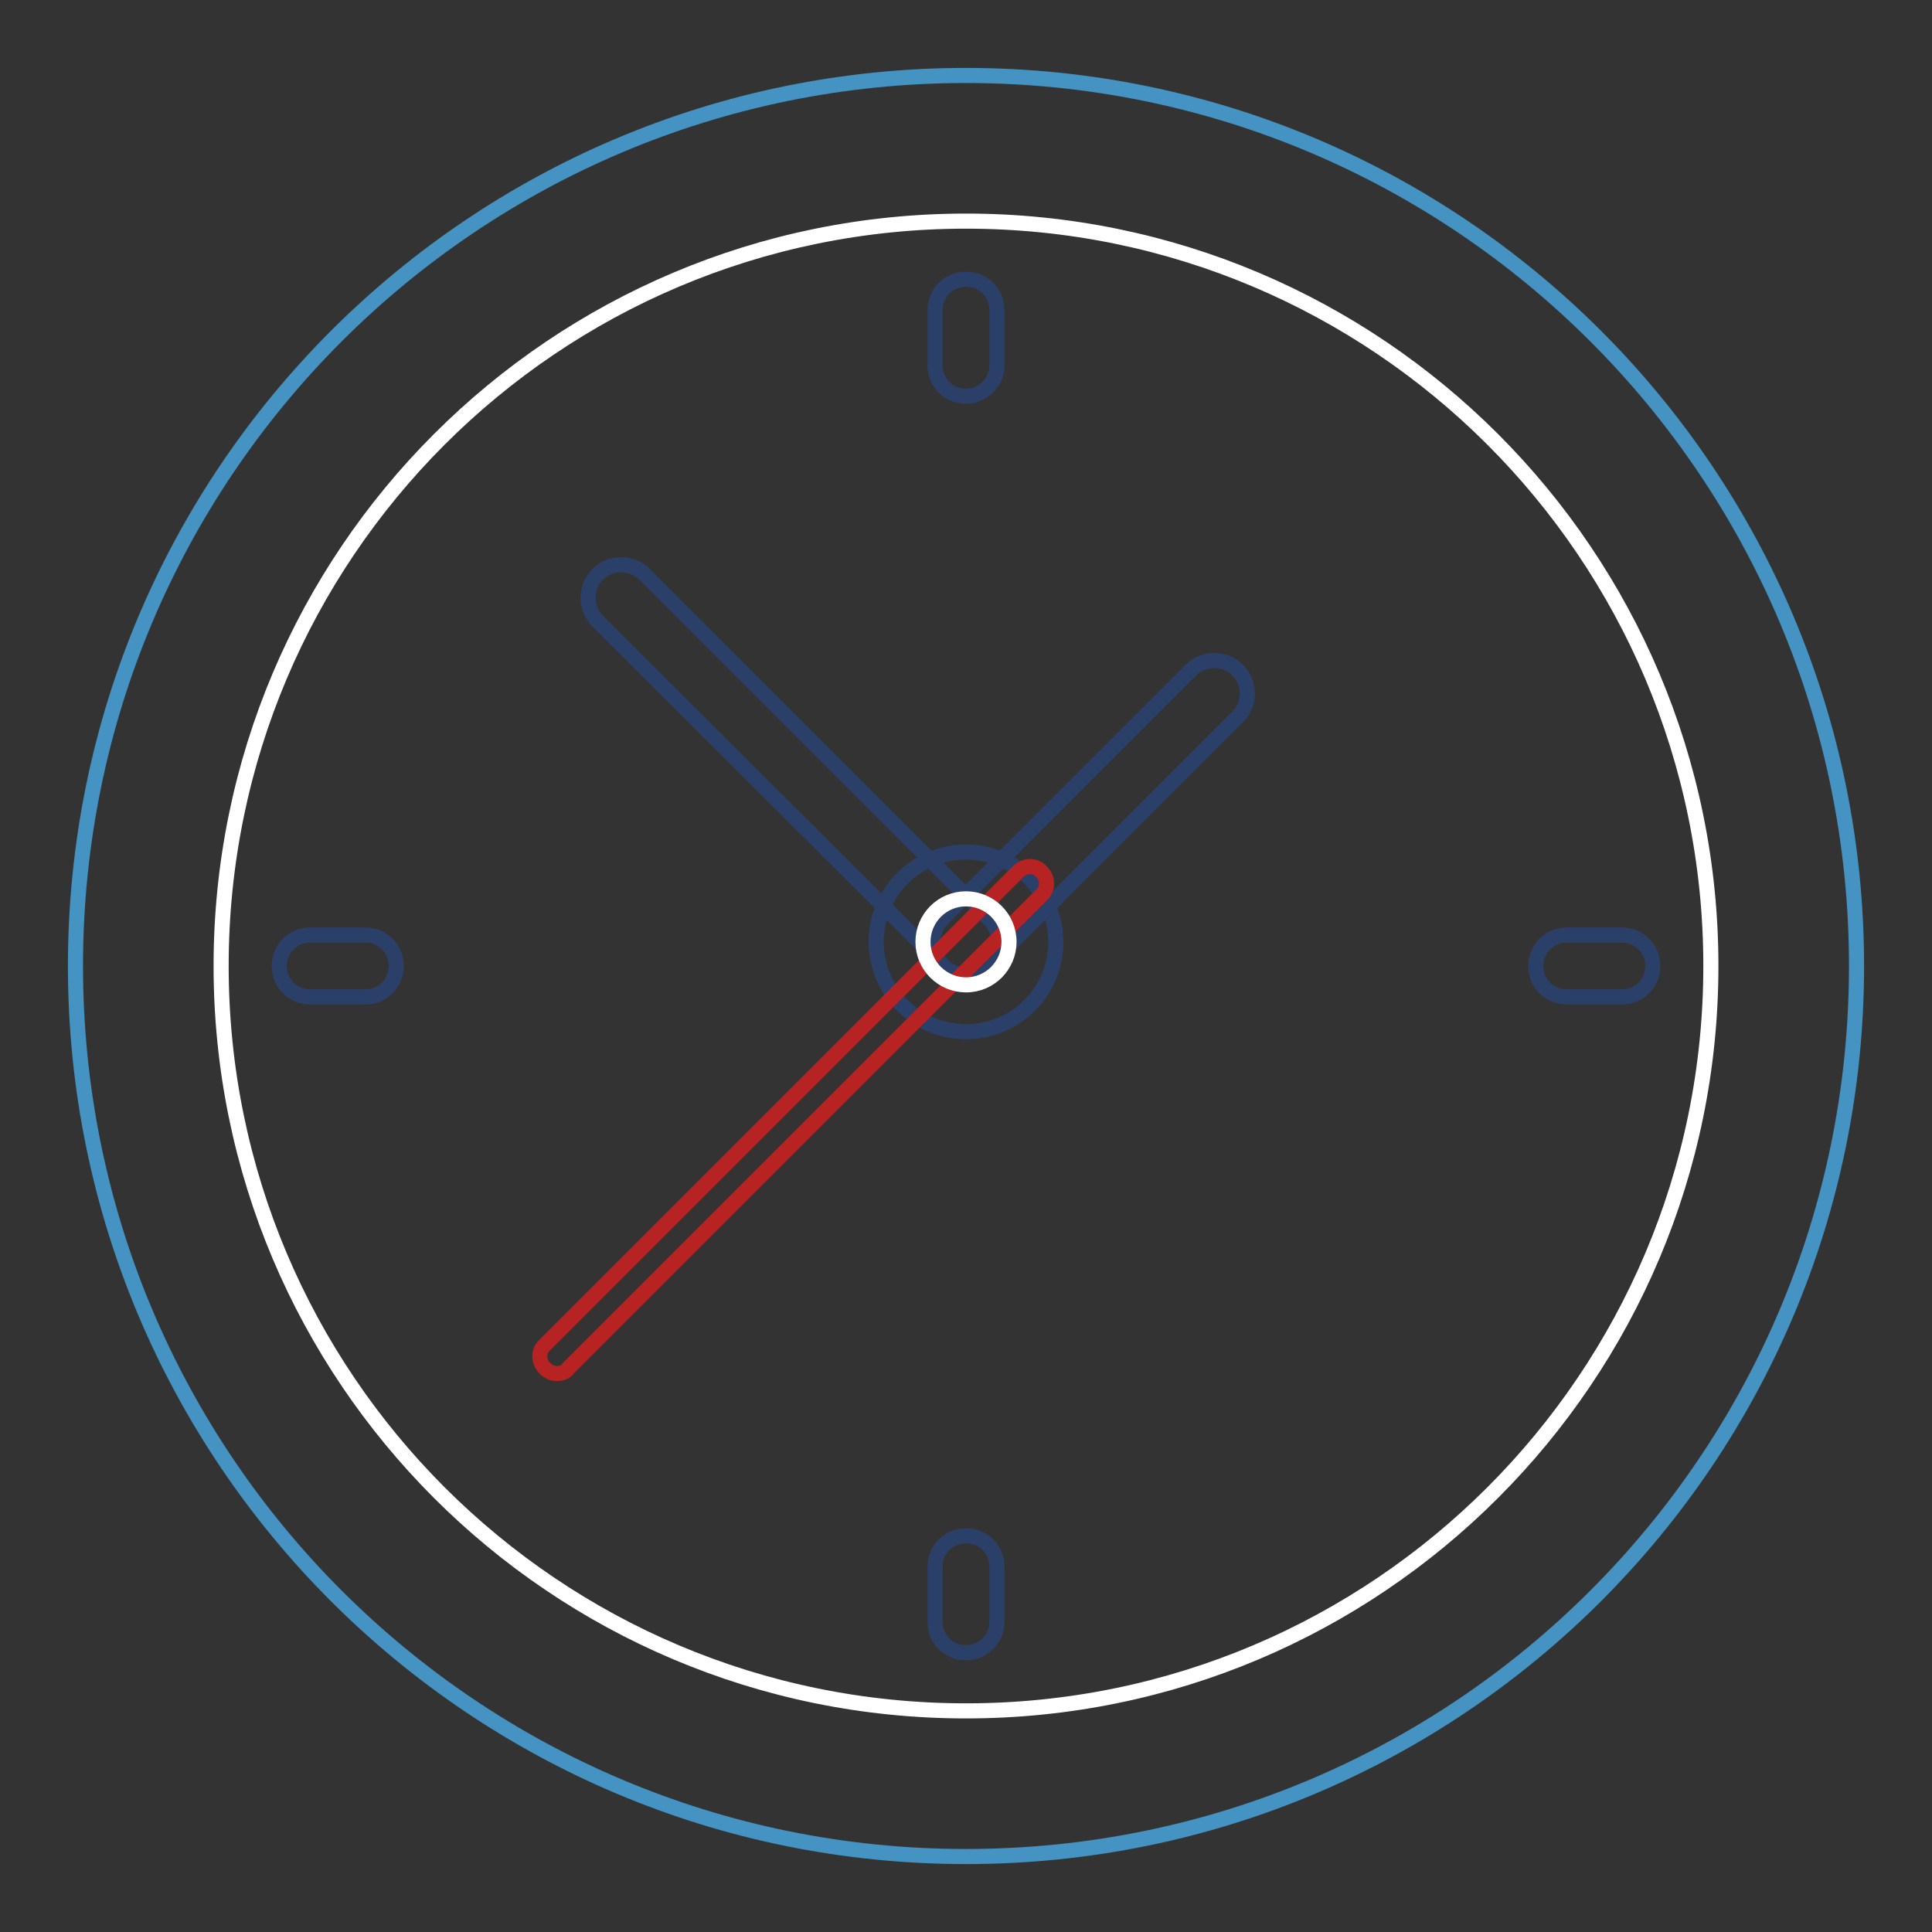 <?xml version="1.0" encoding="utf-8"?>
<!-- Svg Vector Icons : http://www.onlinewebfonts.com/icon -->
<!DOCTYPE svg PUBLIC "-//W3C//DTD SVG 1.1//EN" "http://www.w3.org/Graphics/SVG/1.1/DTD/svg11.dtd">
<svg version="1.1" xmlns="http://www.w3.org/2000/svg" xmlns:xlink="http://www.w3.org/1999/xlink" x="0px" y="0px" viewBox="0 0 256 256" enable-background="new 0 0 256 256" xml:space="preserve">
<rect x="0" y="0" width="256" height="256" fill="#333333" stroke="none"/>
<g> <path stroke-width="2" fill-opacity="0" stroke="#4493c3"  d="M10,128c0,65.2,52.8,118,118,118c65.2,0,118-52.8,118-118c0-65.2-52.8-118-118-118C62.8,10,10,62.8,10,128z "/> <path stroke-width="2" fill-opacity="0" stroke="#ffffff"  d="M29.3,128c0,54.5,44.2,98.7,98.7,98.7c54.5,0,98.7-44.2,98.7-98.7S182.5,29.3,128,29.3 C73.5,29.3,29.3,73.5,29.3,128z"/> <path stroke-width="2" fill-opacity="0" stroke="#2b4069"  d="M128,129.2c-1.1,0-2.3-0.4-3.1-1.3L79.2,82.3c-1.7-1.7-1.7-4.5,0-6.2c1.7-1.7,4.5-1.7,6.2,0l45.7,45.7 c1.7,1.7,1.7,4.5,0,6.2C130.2,128.8,129.1,129.2,128,129.2z"/> <path stroke-width="2" fill-opacity="0" stroke="#2b4069"  d="M128,129.2c-1.1,0-2.3-0.4-3.1-1.3c-1.7-1.7-1.7-4.5,0-6.2l32.9-32.9c1.7-1.7,4.5-1.7,6.2,0 c1.7,1.7,1.7,4.5,0,6.2l-32.9,32.9C130.2,128.8,129.1,129.2,128,129.2z"/> <path stroke-width="2" fill-opacity="0" stroke="#2b4069"  d="M116.1,124.8c0,6.6,5.3,11.9,11.9,11.9c6.6,0,11.9-5.3,11.9-11.9l0,0c0-6.6-5.3-11.9-11.9-11.9 C121.4,112.9,116.1,118.2,116.1,124.8z"/> <path stroke-width="2" fill-opacity="0" stroke="#b72222"  d="M73.8,182c-0.6,0-1.1-0.2-1.6-0.7c-0.9-0.9-0.9-2.3,0-3.1l62.7-62.7c0.9-0.9,2.3-0.9,3.1,0 c0.9,0.9,0.9,2.3,0,3.1l-62.7,62.7C75,181.8,74.4,182,73.8,182z"/> <path stroke-width="2" fill-opacity="0" stroke="#ffffff"  d="M122.3,124.8c0,3.2,2.6,5.7,5.7,5.7c3.2,0,5.7-2.6,5.7-5.7c0,0,0,0,0,0c0-3.2-2.6-5.7-5.7-5.7 C124.8,119.1,122.3,121.7,122.3,124.8z"/> <path stroke-width="2" fill-opacity="0" stroke="#2b4069"  d="M128,52.5c-2.3,0-4.1-1.8-4.1-4.1v-7.3c0-2.3,1.8-4.1,4.1-4.1c2.3,0,4.1,1.8,4.1,4.1v7.3 C132.1,50.7,130.2,52.5,128,52.5z M128,219c-2.3,0-4.1-1.8-4.1-4.1v-7.3c0-2.3,1.8-4.1,4.1-4.1c2.3,0,4.1,1.8,4.1,4.1v7.3 C132.1,217.2,130.2,219,128,219z M203.5,128c0-2.3,1.8-4.1,4.1-4.1h7.3c2.3,0,4.1,1.8,4.1,4.1c0,2.3-1.8,4.1-4.1,4.1h-7.3 C205.3,132.1,203.5,130.3,203.5,128z M37,128c0-2.3,1.8-4.1,4.1-4.1h7.3c2.3,0,4.1,1.8,4.1,4.1c0,2.3-1.8,4.1-4.1,4.1h-7.3 C38.8,132.1,37,130.3,37,128z"/></g>
</svg>